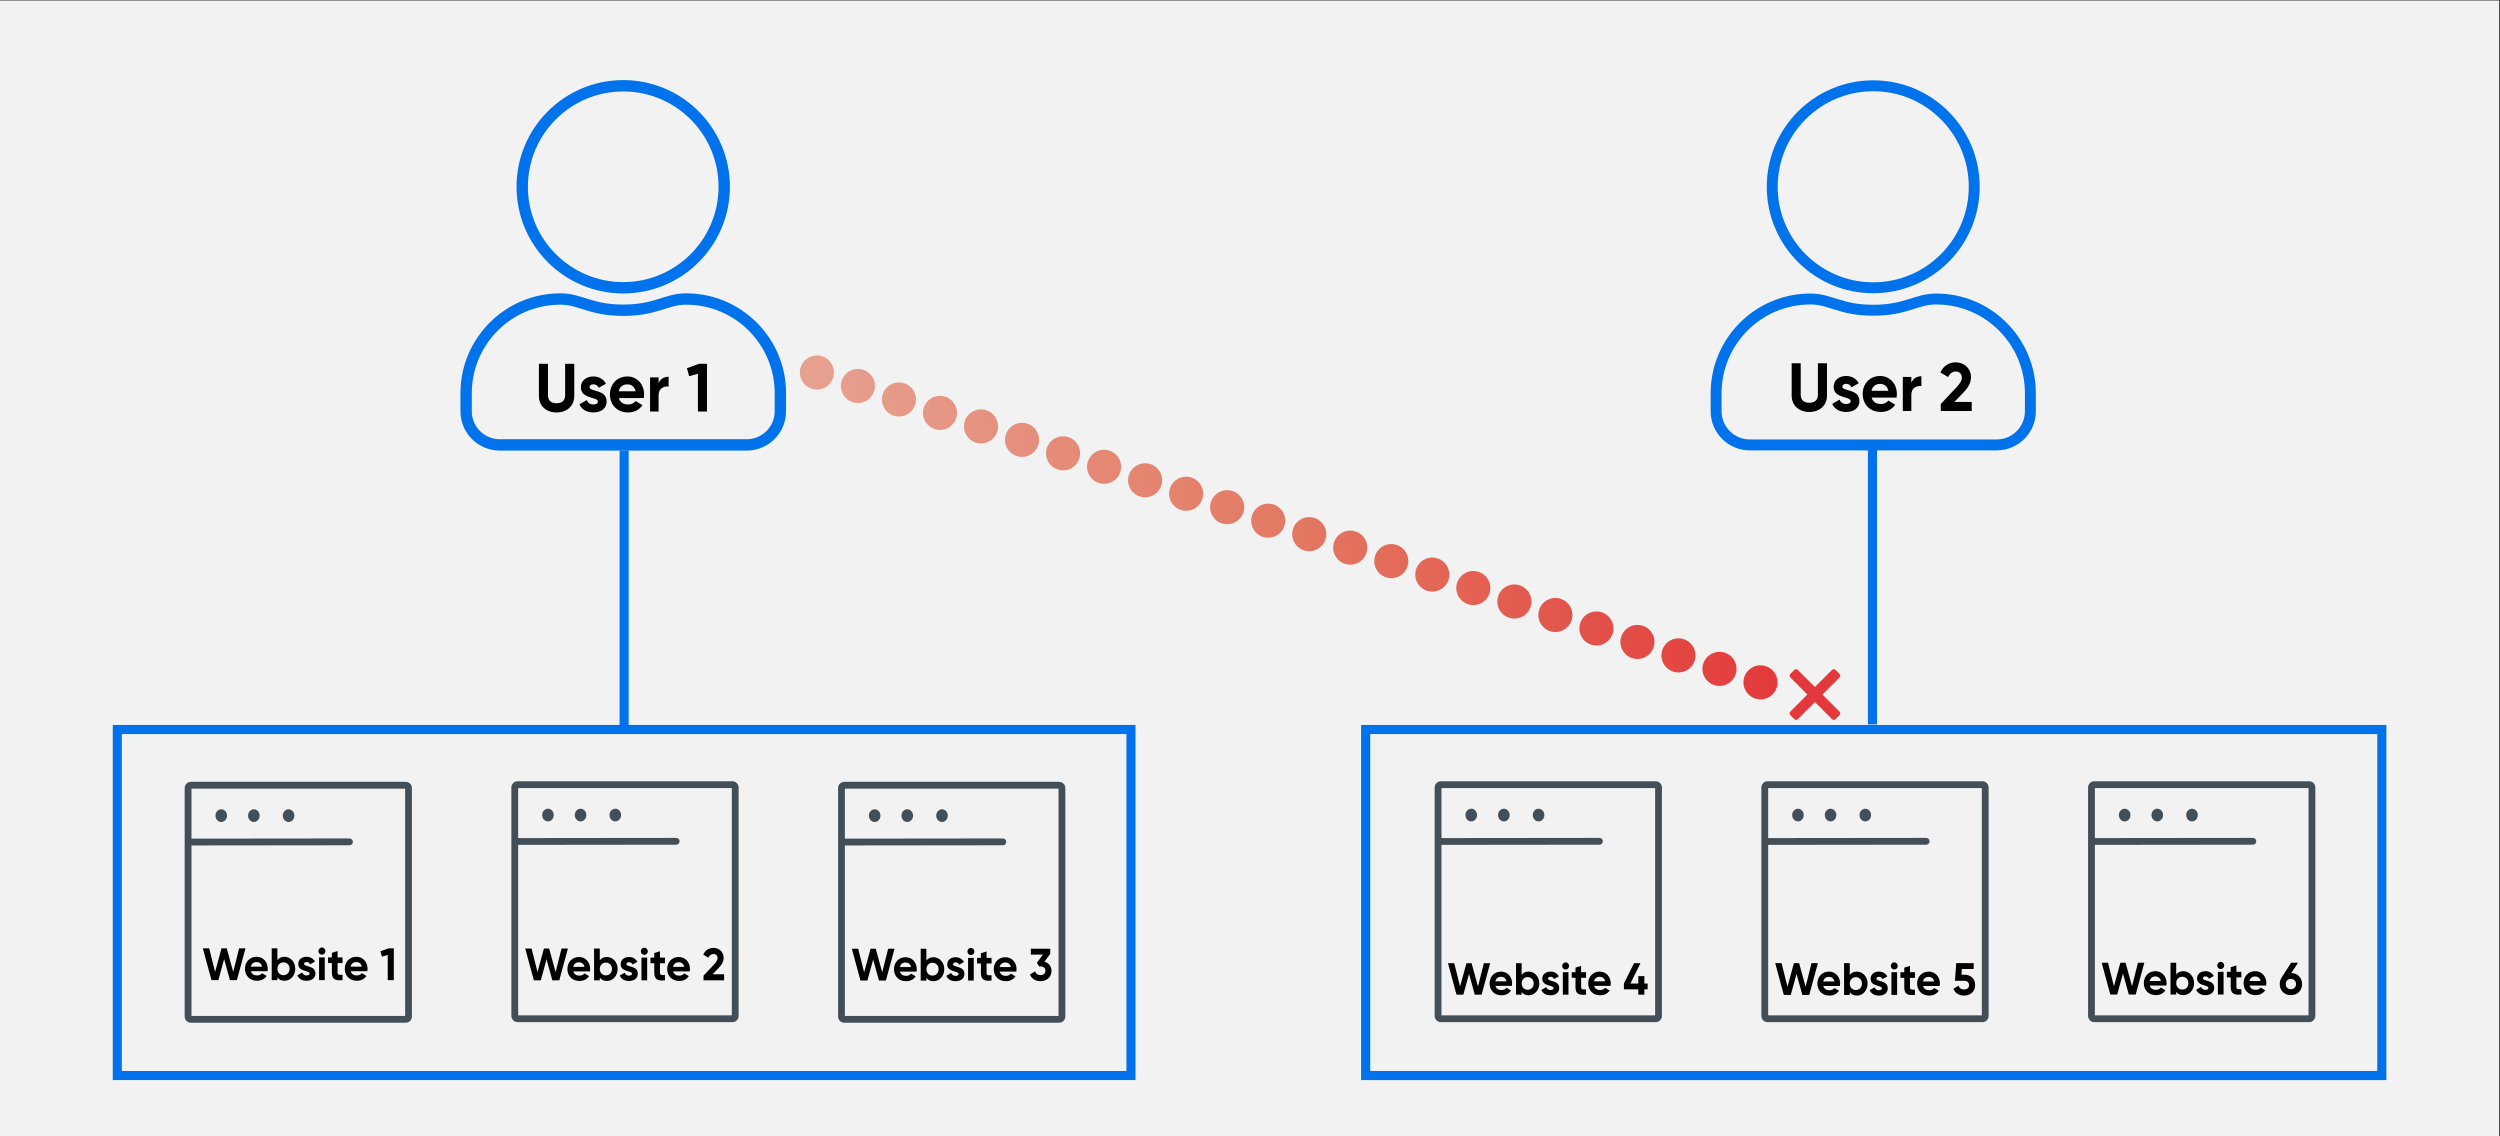 <?xml version="1.0" encoding="UTF-8"?><svg id="Layer_1" xmlns="http://www.w3.org/2000/svg" xmlns:xlink="http://www.w3.org/1999/xlink" viewBox="0 0 1100 500"><rect x="0" y="0" width="1100" height="500" fill="#333333" stroke="none"/><defs><style>.cls-1{stroke:#434f58;stroke-width:3px;}.cls-1,.cls-2,.cls-3,.cls-4,.cls-5,.cls-6{stroke-miterlimit:10;}.cls-1,.cls-2,.cls-3,.cls-5,.cls-6{fill:none;}.cls-1,.cls-5{stroke-linecap:round;}.cls-7{fill:#f2f2f2;}.cls-8,.cls-4{fill:#0073ec;}.cls-9{fill:#e3393a;}.cls-10{fill:#434f58;}.cls-2{stroke-width:5px;}.cls-2,.cls-3,.cls-4,.cls-6{stroke:#0073ec;}.cls-3,.cls-4{stroke-linecap:square;stroke-width:4px;}.cls-5{stroke:url(#Orchid_Line);stroke-dasharray:0 0 0 19;stroke-width:15px;}.cls-6{stroke-width:4.81px;}</style><linearGradient id="Orchid_Line" x1="281.18" y1="225.96" x2="633.68" y2="225.96" gradientTransform="translate(1065.35 -11.78) rotate(178.66) scale(1.17 -1.02) skewX(-6.63)" gradientUnits="userSpaceOnUse"><stop offset="0" stop-color="#e3393a"/><stop offset=".5" stop-color="#e37963"/><stop offset="1" stop-color="#e7a292"/></linearGradient></defs><g id="Background"><g id="Background-2"><rect class="cls-7" x="-.38" y=".23" width="1100" height="500"/></g></g><g id="No_Access_Lines"><path class="cls-9" d="M809.4,313.1c.43,.44,.43,1.14,0,1.57l-1.75,1.75c-.44,.43-1.14,.43-1.57,0l-7.51-7.51-7.51,7.51c-.43,.43-1.14,.43-1.57,0l-1.75-1.75c-.43-.43-.43-1.14,0-1.57l7.51-7.51-7.51-7.51c-.43-.44-.43-1.14,0-1.57l1.74-1.74c.44-.43,1.14-.43,1.57,0l7.51,7.51,7.51-7.51c.43-.43,1.14-.43,1.57,0l1.75,1.75c.43,.43,.43,1.14,0,1.57l-7.51,7.51,7.51,7.51Z"/><line id="User_1_line" class="cls-5" x1="774.62" y1="300.23" x2="355.87" y2="162.73"/></g><g id="User_2"><g id="Text"><g><path d="M637.09,423.81h2.78l2.57,10.26,2.8-10.26h2.26l2.82,10.26,2.57-10.26h2.78l-3.75,13.84h-3.01l-2.53-9.14-2.51,9.14h-3.01l-3.75-13.84Z"/><path d="M660.71,435.62c.96,0,1.72-.42,2.15-.99l1.99,1.19c-.9,1.34-2.34,2.12-4.18,2.12-3.22,0-5.25-2.27-5.25-5.22s2.05-5.22,5.06-5.22c2.84,0,4.85,2.31,4.85,5.22,0,.38-.04,.71-.1,1.05h-7.22c.35,1.31,1.4,1.86,2.7,1.86Zm2.15-3.84c-.31-1.42-1.34-2-2.38-2-1.32,0-2.22,.73-2.51,2h4.88Z"/><path d="M677.3,432.71c0,2.95-2.11,5.22-4.67,5.22-1.4,0-2.41-.53-3.1-1.44v1.17h-2.47v-13.84h2.47v5.12c.69-.91,1.7-1.44,3.1-1.44,2.57,0,4.67,2.27,4.67,5.22Zm-2.47,0c0-1.66-1.13-2.79-2.66-2.79s-2.64,1.13-2.64,2.79,1.13,2.79,2.64,2.79,2.66-1.13,2.66-2.79Z"/><path d="M686.06,434.77c0,2.14-1.8,3.16-3.85,3.16-1.92,0-3.33-.83-4.02-2.35l2.15-1.25c.27,.81,.92,1.28,1.88,1.28,.78,0,1.32-.28,1.32-.85,0-1.44-4.94-.65-4.94-4.13,0-2.02,1.67-3.14,3.64-3.14,1.55,0,2.89,.73,3.64,2.1l-2.11,1.19c-.29-.63-.82-1.01-1.53-1.01-.61,0-1.11,.28-1.11,.81,0,1.46,4.94,.55,4.94,4.19Z"/><path d="M687.36,425.02c0-.85,.69-1.58,1.51-1.58s1.53,.73,1.53,1.58-.69,1.56-1.53,1.56-1.51-.71-1.51-1.56Zm.29,2.75h2.47v9.89h-2.47v-9.89Z"/><path d="M695.7,430.22v4.11c0,1.07,.75,1.09,2.16,1.01v2.31c-3.47,.4-4.64-.65-4.64-3.32v-4.11h-1.67v-2.45h1.67v-2l2.47-.77v2.77h2.16v2.45h-2.16Z"/><path d="M704.11,435.62c.96,0,1.72-.42,2.15-.99l1.99,1.19c-.9,1.34-2.34,2.12-4.18,2.12-3.22,0-5.25-2.27-5.25-5.22s2.05-5.22,5.06-5.22c2.84,0,4.85,2.31,4.85,5.22,0,.38-.04,.71-.1,1.05h-7.22c.35,1.31,1.4,1.86,2.7,1.86Zm2.15-3.84c-.31-1.42-1.34-2-2.38-2-1.32,0-2.22,.73-2.51,2h4.88Z"/><path d="M724.95,435.3h-1.44v2.35h-2.66v-2.35h-6.34v-2.53l4.46-8.96h2.84l-4.44,8.96h3.49v-3.28h2.66v3.28h1.44v2.53Z"/></g><g><path d="M781.08,423.78h2.81l2.6,10.38,2.83-10.38h2.29l2.85,10.38,2.6-10.38h2.81l-3.8,14h-3.04l-2.56-9.24-2.54,9.24h-3.04l-3.8-14Z"/><path d="M804.98,435.72c.97,0,1.74-.42,2.17-1l2.02,1.2c-.91,1.36-2.36,2.14-4.22,2.14-3.25,0-5.31-2.3-5.31-5.28s2.07-5.28,5.12-5.28c2.87,0,4.9,2.34,4.9,5.28,0,.38-.04,.72-.1,1.06h-7.31c.35,1.32,1.42,1.88,2.73,1.88Zm2.17-3.88c-.31-1.44-1.36-2.02-2.4-2.02-1.34,0-2.25,.74-2.54,2.02h4.94Z"/><path d="M821.76,432.78c0,2.98-2.13,5.28-4.73,5.28-1.41,0-2.44-.54-3.14-1.46v1.18h-2.5v-14h2.5v5.18c.7-.92,1.72-1.46,3.14-1.46,2.6,0,4.73,2.3,4.73,5.28Zm-2.5,0c0-1.68-1.14-2.82-2.69-2.82s-2.67,1.14-2.67,2.82,1.14,2.82,2.67,2.82,2.69-1.14,2.69-2.82Z"/><path d="M830.62,434.86c0,2.16-1.82,3.2-3.9,3.2-1.94,0-3.37-.84-4.07-2.38l2.17-1.26c.27,.82,.93,1.3,1.9,1.3,.79,0,1.34-.28,1.34-.86,0-1.46-5-.66-5-4.18,0-2.04,1.69-3.18,3.68-3.18,1.57,0,2.93,.74,3.68,2.12l-2.13,1.2c-.29-.64-.83-1.02-1.55-1.02-.62,0-1.12,.28-1.12,.82,0,1.48,5,.56,5,4.24Z"/><path d="M831.94,425c0-.86,.7-1.6,1.53-1.6s1.55,.74,1.55,1.6-.7,1.58-1.55,1.58-1.53-.72-1.53-1.58Zm.29,2.78h2.5v10h-2.5v-10Z"/><path d="M840.38,430.26v4.16c0,1.08,.76,1.1,2.19,1.02v2.34c-3.51,.4-4.69-.66-4.69-3.36v-4.16h-1.69v-2.48h1.69v-2.02l2.5-.78v2.8h2.19v2.48h-2.19Z"/><path d="M848.88,435.72c.97,0,1.74-.42,2.17-1l2.02,1.2c-.91,1.36-2.36,2.14-4.22,2.14-3.25,0-5.31-2.3-5.31-5.28s2.07-5.28,5.12-5.28c2.87,0,4.9,2.34,4.9,5.28,0,.38-.04,.72-.1,1.06h-7.31c.35,1.32,1.42,1.88,2.73,1.88Zm2.17-3.88c-.31-1.44-1.36-2.02-2.4-2.02-1.34,0-2.25,.74-2.54,2.02h4.94Z"/><path d="M869.06,433.46c0,3-2.29,4.6-4.84,4.6-2.11,0-3.95-.96-4.73-3l2.29-1.38c.33,1.08,1.08,1.68,2.44,1.68s2.17-.76,2.17-1.9-.78-1.9-2.09-1.9h-4.11l.54-7.78h7.69v2.58h-5.21l-.17,2.52h1.4c2.48,0,4.63,1.58,4.63,4.58Z"/></g><g><path d="M924.72,423.59h2.81l2.6,10.38,2.83-10.38h2.29l2.85,10.38,2.6-10.38h2.81l-3.8,14h-3.04l-2.56-9.24-2.54,9.24h-3.04l-3.8-14Z"/><path d="M948.62,435.53c.97,0,1.74-.42,2.17-1l2.02,1.2c-.91,1.36-2.36,2.14-4.22,2.14-3.26,0-5.31-2.3-5.31-5.28s2.07-5.28,5.12-5.28c2.87,0,4.9,2.34,4.9,5.28,0,.38-.04,.72-.1,1.06h-7.31c.35,1.32,1.42,1.88,2.73,1.88Zm2.17-3.88c-.31-1.44-1.36-2.02-2.4-2.02-1.34,0-2.25,.74-2.54,2.02h4.94Z"/><path d="M965.4,432.59c0,2.98-2.13,5.28-4.73,5.28-1.42,0-2.44-.54-3.14-1.46v1.18h-2.5v-14h2.5v5.18c.7-.92,1.72-1.46,3.14-1.46,2.6,0,4.73,2.3,4.73,5.28Zm-2.5,0c0-1.68-1.14-2.82-2.69-2.82s-2.67,1.14-2.67,2.82,1.14,2.82,2.67,2.82,2.69-1.14,2.69-2.82Z"/><path d="M974.26,434.67c0,2.16-1.82,3.2-3.89,3.2-1.94,0-3.37-.84-4.07-2.38l2.17-1.26c.27,.82,.93,1.3,1.9,1.3,.79,0,1.34-.28,1.34-.86,0-1.46-5-.66-5-4.18,0-2.04,1.69-3.18,3.68-3.18,1.57,0,2.93,.74,3.68,2.12l-2.13,1.2c-.29-.64-.83-1.02-1.55-1.02-.62,0-1.12,.28-1.12,.82,0,1.48,5,.56,5,4.24Z"/><path d="M975.58,424.81c0-.86,.7-1.6,1.53-1.6s1.55,.74,1.55,1.6-.7,1.58-1.55,1.58-1.53-.72-1.53-1.58Zm.29,2.78h2.5v10h-2.5v-10Z"/><path d="M984.01,430.07v4.16c0,1.08,.76,1.1,2.19,1.02v2.34c-3.51,.4-4.69-.66-4.69-3.36v-4.16h-1.69v-2.48h1.69v-2.02l2.5-.78v2.8h2.19v2.48h-2.19Z"/><path d="M992.52,435.53c.97,0,1.74-.42,2.17-1l2.02,1.2c-.91,1.36-2.36,2.14-4.22,2.14-3.26,0-5.31-2.3-5.31-5.28s2.07-5.28,5.12-5.28c2.87,0,4.9,2.34,4.9,5.28,0,.38-.04,.72-.1,1.06h-7.31c.35,1.32,1.42,1.88,2.73,1.88Zm2.17-3.88c-.31-1.44-1.36-2.02-2.4-2.02-1.34,0-2.25,.74-2.54,2.02h4.94Z"/><path d="M1012.91,432.99c0,2.86-2.02,4.88-4.92,4.88s-4.9-2.02-4.9-4.88c0-1.08,.29-2.04,.79-2.82l4.22-6.58h3.06l-3,4.54c2.81,.08,4.75,2.06,4.75,4.86Zm-2.66,0c0-1.4-1.01-2.26-2.27-2.26s-2.25,.84-2.25,2.26,.99,2.28,2.25,2.28,2.27-.86,2.27-2.28Z"/></g><g><path d="M788.33,173.98v-14.13h3.98v13.8c0,2.04,1.05,3.57,3.78,3.57s3.78-1.53,3.78-3.57v-13.8h4.01v14.13c0,4.53-3.32,7.29-7.79,7.29s-7.76-2.76-7.76-7.29Z"/><path d="M818.14,176.47c0,3.24-2.73,4.8-5.85,4.8-2.91,0-5.06-1.26-6.11-3.57l3.26-1.89c.41,1.23,1.4,1.95,2.85,1.95,1.19,0,2.01-.42,2.01-1.29,0-2.19-7.5-.99-7.5-6.27,0-3.06,2.53-4.77,5.53-4.77,2.36,0,4.39,1.11,5.53,3.18l-3.2,1.8c-.44-.96-1.25-1.53-2.33-1.53-.93,0-1.69,.42-1.69,1.23,0,2.22,7.5,.84,7.5,6.36Z"/><path d="M827.61,177.76c1.45,0,2.62-.63,3.26-1.5l3.02,1.8c-1.37,2.04-3.55,3.21-6.34,3.21-4.89,0-7.97-3.45-7.97-7.92s3.11-7.92,7.68-7.92c4.3,0,7.36,3.51,7.36,7.92,0,.57-.06,1.08-.15,1.59h-10.96c.52,1.98,2.12,2.82,4.1,2.82Zm3.26-5.82c-.46-2.16-2.04-3.03-3.61-3.03-2.01,0-3.37,1.11-3.81,3.03h7.42Z"/><path d="M845.41,165.55v4.32c-1.95-.24-4.42,.66-4.42,3.81v7.17h-3.75v-15h3.75v2.58c.76-2.04,2.59-2.88,4.42-2.88Z"/><path d="M853.93,177.76l6.95-7.38c1.31-1.41,2.33-2.79,2.33-4.2,0-1.68-1.11-2.73-2.65-2.73s-2.73,.96-3.4,2.46l-3.37-2.04c1.31-3,3.96-4.44,6.72-4.44,3.49,0,6.72,2.4,6.72,6.6,0,2.55-1.42,4.74-3.34,6.72l-3.99,4.11h7.65v3.99h-13.61v-3.09Z"/></g></g><g id="Website_6"><g id="Website"><g><ellipse class="cls-10" cx="934.85" cy="358.63" rx="2.55" ry="2.8"/><ellipse class="cls-10" cx="949.2" cy="358.63" rx="2.55" ry="2.8"/><ellipse class="cls-10" cx="964.48" cy="358.63" rx="2.55" ry="2.8"/><line class="cls-1" x1="921.25" y1="370.25" x2="991.25" y2="370.17"/><path class="cls-10" d="M1015.75,346.75v100h-94v-100h94m.25-3h-94.5c-1.52,0-2.75,1.23-2.75,2.75v100.5c0,1.52,1.23,2.75,2.75,2.75h94.5c1.52,0,2.75-1.23,2.75-2.75v-100.51c0-1.52-1.23-2.74-2.75-2.74h0Z"/></g></g></g><g id="Website_5"><g id="Website-2"><g><ellipse class="cls-10" cx="791.1" cy="358.63" rx="2.55" ry="2.8"/><ellipse class="cls-10" cx="805.45" cy="358.63" rx="2.55" ry="2.8"/><ellipse class="cls-10" cx="820.73" cy="358.63" rx="2.55" ry="2.8"/><line class="cls-1" x1="777.5" y1="370.25" x2="847.5" y2="370.17"/><path class="cls-10" d="M872,346.75v100h-94v-100h94m.25-3h-94.5c-1.52,0-2.75,1.23-2.75,2.75v100.5c0,1.52,1.23,2.75,2.75,2.75h94.5c1.52,0,2.75-1.23,2.75-2.75v-100.51c0-1.52-1.23-2.74-2.75-2.74h0Z"/></g></g></g><g id="Website_4"><g id="Website-3"><g><ellipse class="cls-10" cx="647.35" cy="358.63" rx="2.55" ry="2.8"/><ellipse class="cls-10" cx="661.7" cy="358.63" rx="2.55" ry="2.8"/><ellipse class="cls-10" cx="676.98" cy="358.63" rx="2.55" ry="2.8"/><line class="cls-1" x1="633.75" y1="370.25" x2="703.75" y2="370.17"/><path class="cls-10" d="M728.25,346.75v100h-94v-100h94m.25-3h-94.5c-1.52,0-2.75,1.23-2.75,2.75v100.5c0,1.52,1.23,2.75,2.75,2.75h94.5c1.52,0,2.75-1.23,2.75-2.75v-100.51c0-1.52-1.23-2.74-2.75-2.74h0Z"/></g></g></g><g id="Box"><path class="cls-8" d="M1046,322.99v148.24h-443.1v-148.24h443.1m4-4h-451.11v156.25h451.11v-156.25h0Z"/></g><line id="Line" class="cls-3" x1="823.88" y1="316.74" x2="823.88" y2="197.99"/><g id="User_1"><path id="User_1-2" class="cls-6" d="M893.36,173.04v7.91c0,8.18-6.63,14.81-14.81,14.81h-108.65c-8.18,0-14.81-6.63-14.81-14.81v-7.91c0-22.9,18.58-41.48,41.48-41.48,8.89,0,13.12,4.94,27.66,4.94s18.8-4.94,27.66-4.94c22.9,0,41.48,18.58,41.48,41.48h0Zm-113.58-90.86c0-24.53,19.91-44.44,44.44-44.44s44.44,19.91,44.44,44.44-19.91,44.44-44.44,44.44-44.44-19.9-44.44-44.44Z"/></g></g><g id="User_1-2"><g id="Text-2"><g><path d="M89.23,417.26h2.81l2.6,10.38,2.83-10.38h2.29l2.85,10.38,2.6-10.38h2.81l-3.8,14h-3.04l-2.56-9.24-2.54,9.24h-3.04l-3.8-14Z"/><path d="M113.13,429.2c.97,0,1.74-.42,2.17-1l2.02,1.2c-.91,1.36-2.36,2.14-4.22,2.14-3.26,0-5.31-2.3-5.31-5.28s2.07-5.28,5.12-5.28c2.87,0,4.9,2.34,4.9,5.28,0,.38-.04,.72-.1,1.06h-7.31c.35,1.32,1.42,1.88,2.73,1.88Zm2.17-3.88c-.31-1.44-1.36-2.02-2.4-2.02-1.34,0-2.25,.74-2.54,2.02h4.94Z"/><path d="M129.92,426.26c0,2.98-2.13,5.28-4.73,5.28-1.42,0-2.44-.54-3.14-1.46v1.18h-2.5v-14h2.5v5.18c.7-.92,1.72-1.46,3.14-1.46,2.6,0,4.73,2.3,4.73,5.28Zm-2.5,0c0-1.68-1.14-2.82-2.69-2.82s-2.67,1.14-2.67,2.82,1.14,2.82,2.67,2.82,2.69-1.14,2.69-2.82Z"/><path d="M138.78,428.34c0,2.16-1.82,3.2-3.9,3.2-1.94,0-3.37-.84-4.07-2.38l2.17-1.26c.27,.82,.93,1.3,1.9,1.3,.79,0,1.34-.28,1.34-.86,0-1.46-5-.66-5-4.18,0-2.04,1.69-3.18,3.68-3.18,1.57,0,2.93,.74,3.68,2.12l-2.13,1.2c-.29-.64-.83-1.02-1.55-1.02-.62,0-1.12,.28-1.12,.82,0,1.48,5,.56,5,4.24Z"/><path d="M140.1,418.48c0-.86,.7-1.6,1.53-1.6s1.55,.74,1.55,1.6-.7,1.58-1.55,1.58-1.53-.72-1.53-1.58Zm.29,2.78h2.5v10h-2.5v-10Z"/><path d="M148.53,423.74v4.16c0,1.08,.76,1.1,2.19,1.02v2.34c-3.51,.4-4.69-.66-4.69-3.36v-4.16h-1.69v-2.48h1.69v-2.02l2.5-.78v2.8h2.19v2.48h-2.19Z"/><path d="M157.04,429.2c.97,0,1.74-.42,2.17-1l2.02,1.2c-.91,1.36-2.36,2.14-4.22,2.14-3.26,0-5.31-2.3-5.31-5.28s2.07-5.28,5.12-5.28c2.87,0,4.9,2.34,4.9,5.28,0,.38-.04,.72-.1,1.06h-7.31c.35,1.32,1.41,1.88,2.73,1.88Zm2.17-3.88c-.31-1.44-1.36-2.02-2.4-2.02-1.34,0-2.25,.74-2.54,2.02h4.94Z"/><path d="M173.27,417.26v14h-2.67v-11.08l-2.56,.74-.66-2.36,3.57-1.3h2.33Z"/></g><g><path d="M231.09,417.35h2.81l2.6,10.38,2.83-10.38h2.29l2.85,10.38,2.6-10.38h2.81l-3.8,14h-3.04l-2.56-9.24-2.54,9.24h-3.04l-3.8-14Z"/><path d="M254.99,429.29c.97,0,1.74-.42,2.17-1l2.02,1.2c-.91,1.36-2.36,2.14-4.22,2.14-3.26,0-5.31-2.3-5.31-5.28s2.07-5.28,5.12-5.28c2.87,0,4.9,2.34,4.9,5.28,0,.38-.04,.72-.1,1.06h-7.31c.35,1.32,1.41,1.88,2.73,1.88Zm2.17-3.88c-.31-1.44-1.36-2.02-2.4-2.02-1.34,0-2.25,.74-2.54,2.02h4.94Z"/><path d="M271.77,426.35c0,2.98-2.13,5.28-4.73,5.28-1.42,0-2.44-.54-3.14-1.46v1.18h-2.5v-14h2.5v5.18c.7-.92,1.72-1.46,3.14-1.46,2.6,0,4.73,2.3,4.73,5.28Zm-2.5,0c0-1.68-1.14-2.82-2.69-2.82s-2.67,1.14-2.67,2.82,1.14,2.82,2.67,2.82,2.69-1.14,2.69-2.82Z"/><path d="M280.63,428.43c0,2.16-1.82,3.2-3.89,3.2-1.94,0-3.37-.84-4.07-2.38l2.17-1.26c.27,.82,.93,1.3,1.9,1.3,.79,0,1.34-.28,1.34-.86,0-1.46-5-.66-5-4.18,0-2.04,1.69-3.18,3.68-3.18,1.57,0,2.93,.74,3.68,2.12l-2.13,1.2c-.29-.64-.83-1.02-1.55-1.02-.62,0-1.12,.28-1.12,.82,0,1.48,5,.56,5,4.24Z"/><path d="M281.96,418.57c0-.86,.7-1.6,1.53-1.6s1.55,.74,1.55,1.6-.7,1.58-1.55,1.58-1.53-.72-1.53-1.58Zm.29,2.78h2.5v10h-2.5v-10Z"/><path d="M290.39,423.83v4.16c0,1.08,.75,1.1,2.19,1.02v2.34c-3.51,.4-4.69-.66-4.69-3.36v-4.16h-1.69v-2.48h1.69v-2.02l2.5-.78v2.8h2.19v2.48h-2.19Z"/><path d="M298.9,429.29c.97,0,1.74-.42,2.17-1l2.02,1.2c-.91,1.36-2.36,2.14-4.22,2.14-3.25,0-5.31-2.3-5.31-5.28s2.07-5.28,5.12-5.28c2.87,0,4.9,2.34,4.9,5.28,0,.38-.04,.72-.1,1.06h-7.31c.35,1.32,1.42,1.88,2.73,1.88Zm2.17-3.88c-.31-1.44-1.36-2.02-2.4-2.02-1.34,0-2.25,.74-2.54,2.02h4.94Z"/><path d="M309.54,429.29l4.63-4.92c.87-.94,1.55-1.86,1.55-2.8,0-1.12-.74-1.82-1.76-1.82s-1.82,.64-2.27,1.64l-2.25-1.36c.87-2,2.64-2.96,4.48-2.96,2.33,0,4.48,1.6,4.48,4.4,0,1.7-.95,3.16-2.23,4.48l-2.65,2.74h5.1v2.66h-9.07v-2.06Z"/></g><g><path d="M374.8,417.45h2.81l2.6,10.38,2.83-10.38h2.29l2.85,10.38,2.6-10.38h2.81l-3.8,14h-3.04l-2.56-9.24-2.54,9.24h-3.04l-3.8-14Z"/><path d="M398.7,429.39c.97,0,1.74-.42,2.17-1l2.02,1.2c-.91,1.36-2.36,2.14-4.22,2.14-3.26,0-5.31-2.3-5.31-5.28s2.07-5.28,5.12-5.28c2.87,0,4.9,2.34,4.9,5.28,0,.38-.04,.72-.1,1.06h-7.31c.35,1.32,1.42,1.88,2.73,1.88Zm2.17-3.88c-.31-1.44-1.36-2.02-2.4-2.02-1.34,0-2.25,.74-2.54,2.02h4.94Z"/><path d="M415.48,426.45c0,2.98-2.13,5.28-4.73,5.28-1.42,0-2.44-.54-3.14-1.46v1.18h-2.5v-14h2.5v5.18c.7-.92,1.72-1.46,3.14-1.46,2.6,0,4.73,2.3,4.73,5.28Zm-2.5,0c0-1.68-1.14-2.82-2.69-2.82s-2.67,1.14-2.67,2.82,1.14,2.82,2.67,2.82,2.69-1.14,2.69-2.82Z"/><path d="M424.34,428.53c0,2.16-1.82,3.2-3.9,3.2-1.94,0-3.37-.84-4.07-2.38l2.17-1.26c.27,.82,.93,1.3,1.9,1.3,.79,0,1.34-.28,1.34-.86,0-1.46-5-.66-5-4.18,0-2.04,1.69-3.18,3.68-3.18,1.57,0,2.93,.74,3.68,2.12l-2.13,1.2c-.29-.64-.83-1.02-1.55-1.02-.62,0-1.12,.28-1.12,.82,0,1.48,5,.56,5,4.24Z"/><path d="M425.66,418.67c0-.86,.7-1.6,1.53-1.6s1.55,.74,1.55,1.6-.7,1.58-1.55,1.58-1.53-.72-1.53-1.58Zm.29,2.78h2.5v10h-2.5v-10Z"/><path d="M434.09,423.93v4.16c0,1.08,.76,1.1,2.19,1.02v2.34c-3.51,.4-4.69-.66-4.69-3.36v-4.16h-1.69v-2.48h1.69v-2.02l2.5-.78v2.8h2.19v2.48h-2.19Z"/><path d="M442.6,429.39c.97,0,1.74-.42,2.17-1l2.02,1.2c-.91,1.36-2.36,2.14-4.22,2.14-3.26,0-5.31-2.3-5.31-5.28s2.07-5.28,5.12-5.28c2.87,0,4.9,2.34,4.9,5.28,0,.38-.04,.72-.1,1.06h-7.31c.35,1.32,1.41,1.88,2.73,1.88Zm2.17-3.88c-.31-1.44-1.36-2.02-2.4-2.02-1.34,0-2.25,.74-2.54,2.02h4.94Z"/><path d="M462.66,427.13c0,3-2.29,4.6-4.84,4.6-2.04,0-3.88-.96-4.65-2.96l2.29-1.36c.33,1.04,1.08,1.62,2.36,1.62,1.39,0,2.17-.76,2.17-1.9s-.78-1.9-2.17-1.9h-.58l-1.03-1.6,2.67-3.6h-5.31v-2.58h8.53v2.28l-2.54,3.4c1.76,.54,3.1,1.94,3.1,4Z"/></g><g><path d="M237.12,174.19v-14.13h3.98v13.8c0,2.04,1.05,3.57,3.78,3.57s3.78-1.53,3.78-3.57v-13.8h4.01v14.13c0,4.53-3.32,7.29-7.79,7.29s-7.77-2.76-7.77-7.29Z"/><path d="M266.92,176.68c0,3.24-2.73,4.8-5.85,4.8-2.91,0-5.06-1.26-6.11-3.57l3.26-1.89c.41,1.23,1.4,1.95,2.85,1.95,1.19,0,2.01-.42,2.01-1.29,0-2.19-7.5-.99-7.5-6.27,0-3.06,2.53-4.77,5.53-4.77,2.36,0,4.39,1.11,5.53,3.18l-3.2,1.8c-.44-.96-1.25-1.53-2.33-1.53-.93,0-1.69,.42-1.69,1.23,0,2.22,7.5,.84,7.5,6.36Z"/><path d="M276.4,177.97c1.45,0,2.62-.63,3.26-1.5l3.02,1.8c-1.37,2.04-3.55,3.21-6.34,3.21-4.89,0-7.97-3.45-7.97-7.92s3.11-7.92,7.68-7.92c4.3,0,7.36,3.51,7.36,7.92,0,.57-.06,1.08-.15,1.59h-10.96c.52,1.98,2.12,2.82,4.1,2.82Zm3.26-5.82c-.47-2.16-2.04-3.03-3.61-3.03-2.01,0-3.37,1.11-3.81,3.03h7.42Z"/><path d="M294.2,165.76v4.32c-1.95-.24-4.42,.66-4.42,3.81v7.17h-3.75v-15h3.75v2.58c.76-2.04,2.59-2.88,4.42-2.88Z"/><path d="M311.09,160.06v21h-4.01v-16.62l-3.84,1.11-.99-3.54,5.35-1.95h3.49Z"/></g></g><g id="Website_3"><g id="Website-4"><g><ellipse class="cls-10" cx="384.85" cy="358.88" rx="2.55" ry="2.8"/><ellipse class="cls-10" cx="399.2" cy="358.88" rx="2.55" ry="2.8"/><ellipse class="cls-10" cx="414.48" cy="358.88" rx="2.55" ry="2.8"/><line class="cls-1" x1="371.25" y1="370.5" x2="441.25" y2="370.42"/><path class="cls-10" d="M465.75,347v100h-94v-100h94m.25-3h-94.5c-1.52,0-2.75,1.23-2.75,2.75v100.5c0,1.52,1.23,2.75,2.75,2.75h94.5c1.52,0,2.75-1.23,2.75-2.75v-100.51c0-1.52-1.23-2.74-2.75-2.74h0Z"/></g></g></g><g id="Website_2"><g id="Website-5"><g><ellipse class="cls-10" cx="241.1" cy="358.63" rx="2.55" ry="2.8"/><ellipse class="cls-10" cx="255.45" cy="358.63" rx="2.55" ry="2.8"/><ellipse class="cls-10" cx="270.73" cy="358.63" rx="2.55" ry="2.8"/><line class="cls-1" x1="227.5" y1="370.25" x2="297.5" y2="370.17"/><path class="cls-10" d="M322,346.75v100h-94v-100h94m.25-3h-94.5c-1.52,0-2.75,1.23-2.75,2.75v100.5c0,1.52,1.23,2.75,2.75,2.75h94.5c1.52,0,2.75-1.23,2.75-2.75v-100.51c0-1.52-1.23-2.74-2.75-2.74h0Z"/></g></g></g><g id="Website_1"><g id="Website-6"><g><ellipse class="cls-10" cx="97.35" cy="358.88" rx="2.55" ry="2.8"/><ellipse class="cls-10" cx="111.7" cy="358.88" rx="2.55" ry="2.8"/><ellipse class="cls-10" cx="126.98" cy="358.88" rx="2.55" ry="2.8"/><line class="cls-1" x1="83.75" y1="370.5" x2="153.75" y2="370.42"/><path class="cls-10" d="M178.25,347v100H84.25v-100h94m.25-3H84c-1.52,0-2.75,1.23-2.75,2.75v100.5c0,1.52,1.23,2.75,2.75,2.75h94.5c1.52,0,2.75-1.23,2.75-2.75v-100.51c0-1.52-1.23-2.74-2.75-2.74h0Z"/></g></g></g><g id="Box-2"><path class="cls-8" d="M495.62,322.98v148.25H53.62v-148.25H495.62m4-4H49.62v156.25H499.62v-156.25h0Z"/></g><line id="Line-2" class="cls-4" x1="274.62" y1="318.98" x2="274.62" y2="200.23"/><g id="User_1-3"><path id="User_1-2-2" class="cls-2" d="M343.36,173.04v7.91c0,8.18-6.63,14.81-14.81,14.81h-108.65c-8.18,0-14.81-6.63-14.81-14.81v-7.91c0-22.9,18.58-41.48,41.48-41.48,8.89,0,13.12,4.94,27.66,4.94s18.8-4.94,27.66-4.94c22.9,0,41.48,18.58,41.48,41.48h0Zm-113.58-90.86c0-24.53,19.91-44.44,44.44-44.44s44.44,19.91,44.44,44.44-19.91,44.44-44.44,44.44-44.44-19.9-44.44-44.44Z"/></g></g></svg>